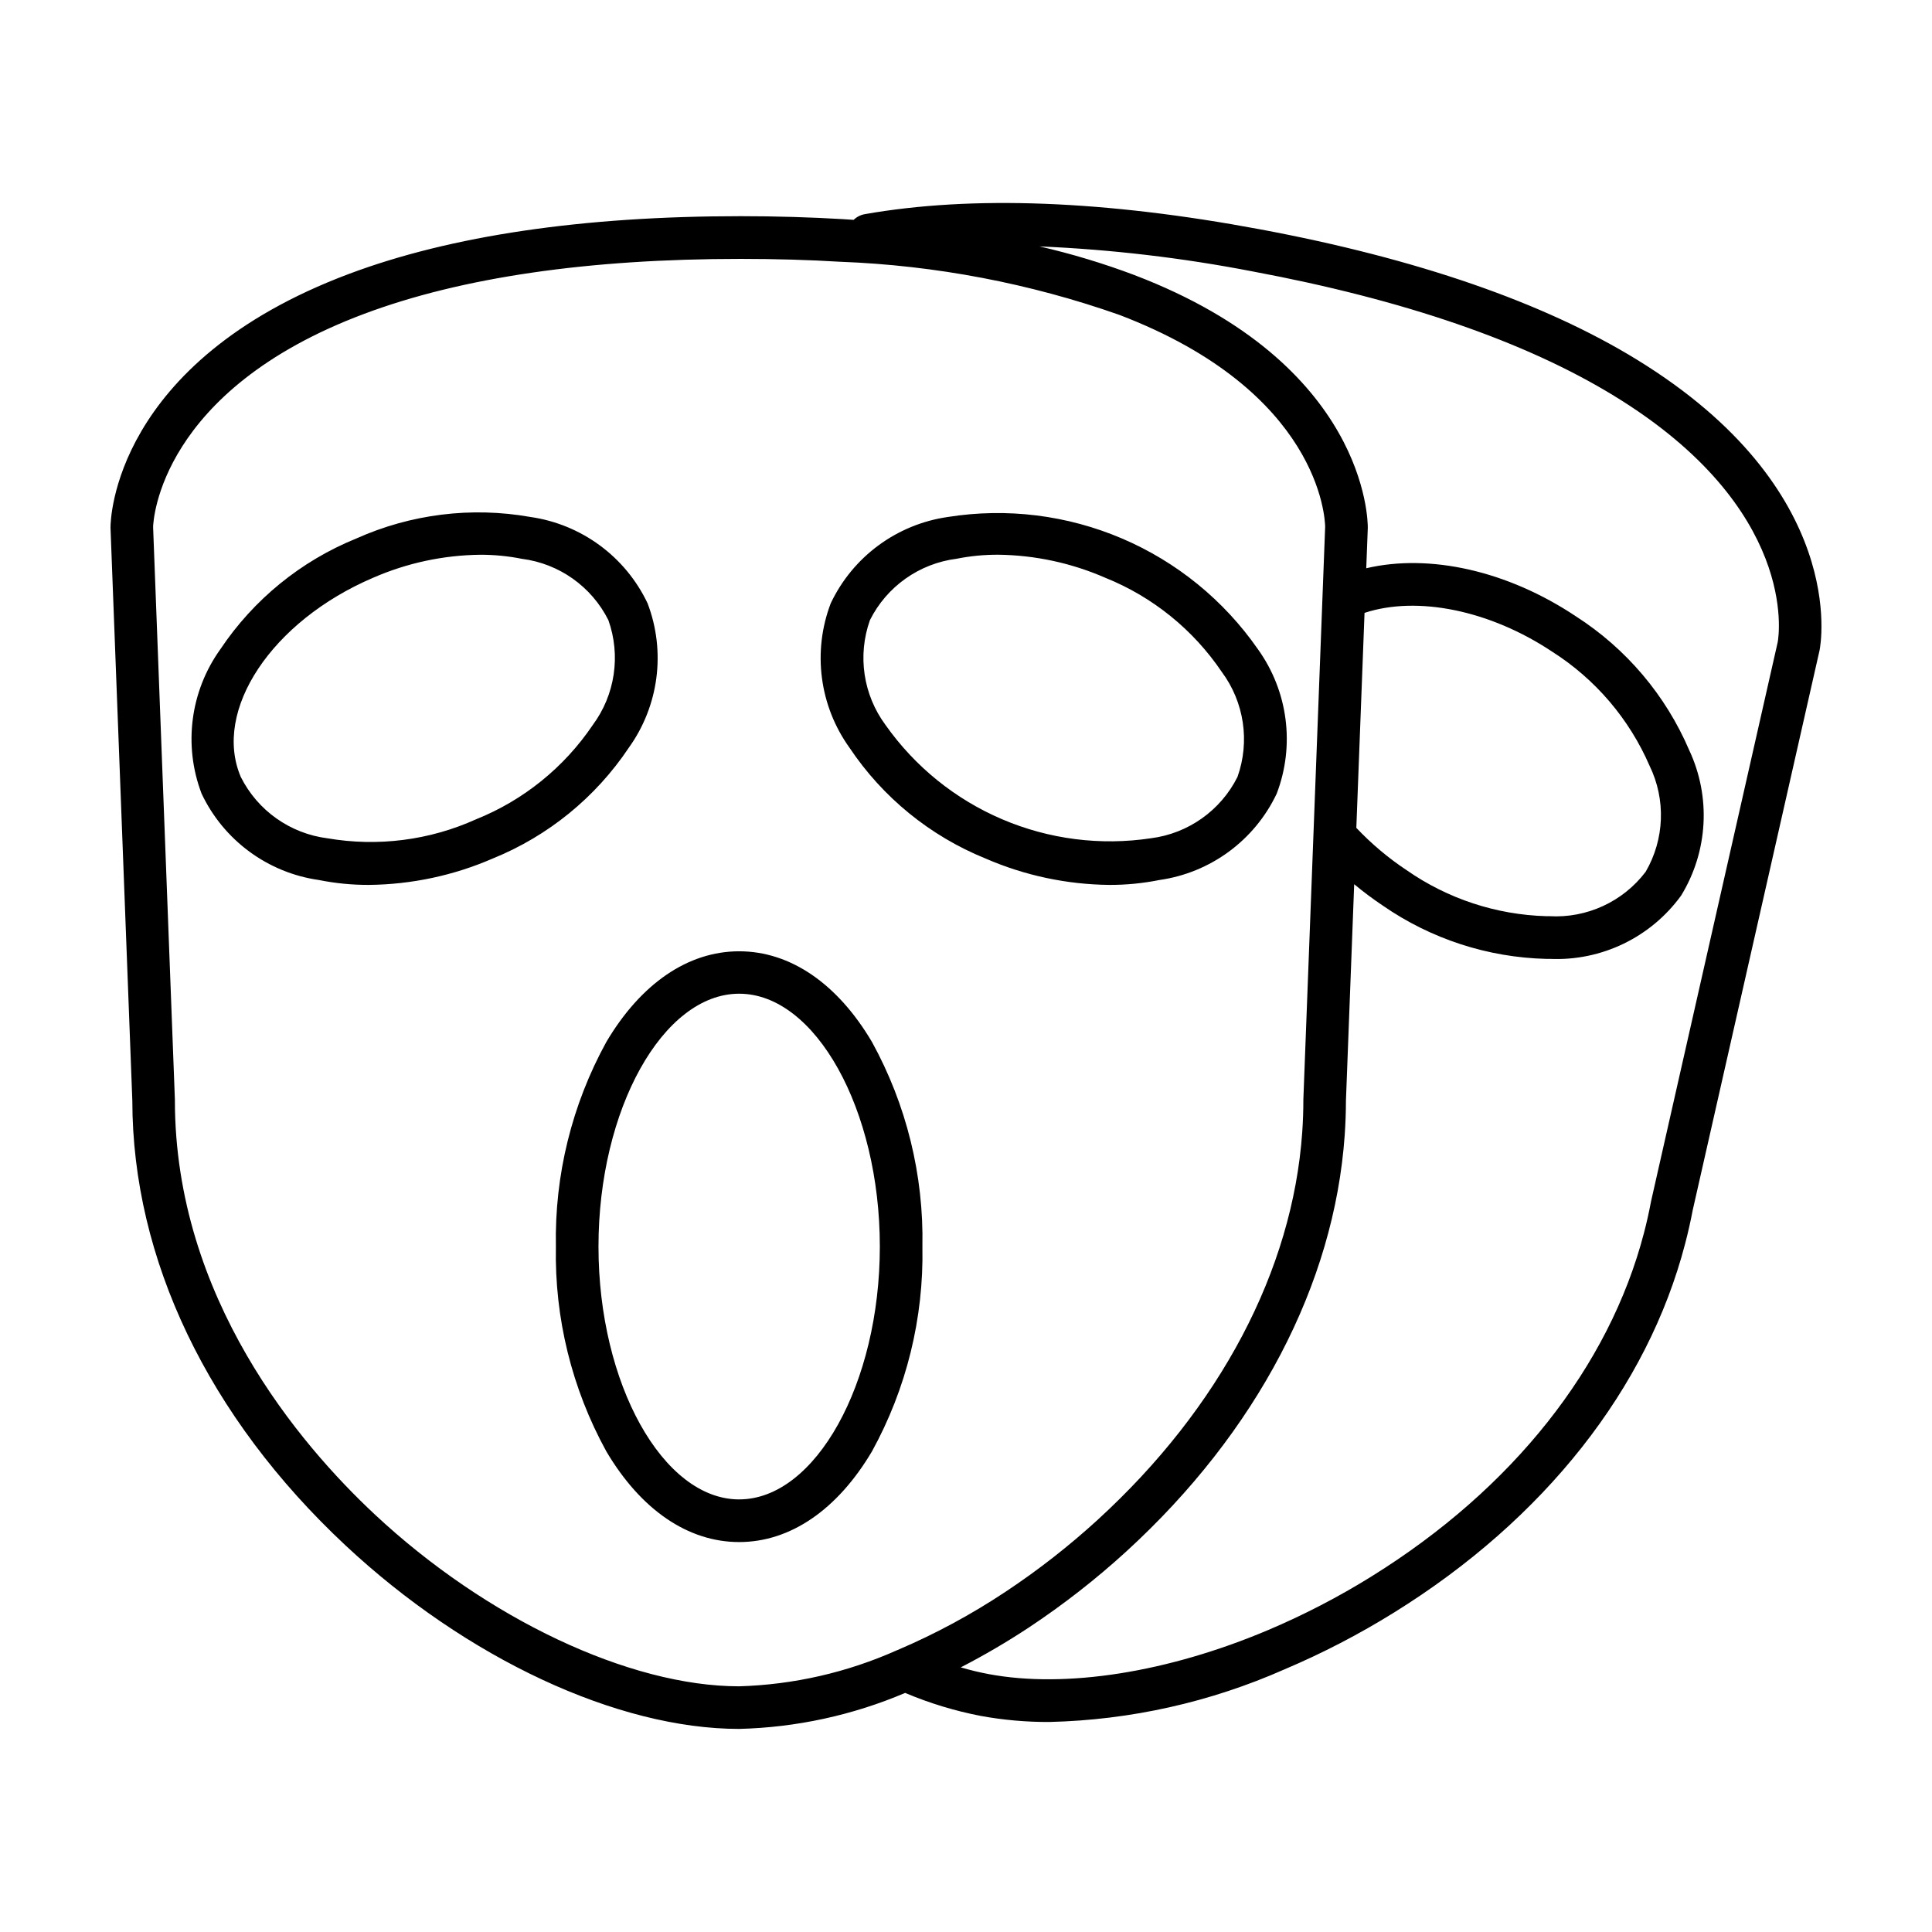 <?xml version="1.0" encoding="UTF-8"?>
<!-- Uploaded to: ICON Repo, www.iconrepo.com, Generator: ICON Repo Mixer Tools -->
<svg fill="#000000" width="800px" height="800px" version="1.1" viewBox="144 144 512 512" xmlns="http://www.w3.org/2000/svg">
 <path d="m310.63 342.17c7.984-11.117 9.855-25.5 4.984-38.289-5.867-12.359-17.539-20.953-31.082-22.883-15.594-2.758-31.652-0.77-46.102 5.707-14.672 5.953-27.223 16.176-36.023 29.336-7.984 11.117-9.855 25.5-4.984 38.289 5.863 12.363 17.535 20.957 31.082 22.883 4.359 0.875 8.801 1.309 13.25 1.297 11.309-0.113 22.48-2.492 32.852-7.004 14.672-5.953 27.223-16.176 36.023-29.336zm-40.457 18.949c-12.34 5.578-26.07 7.332-39.418 5.035-9.875-1.254-18.48-7.348-22.941-16.246-7.531-17.633 8.191-41.312 35.051-52.789 8.957-3.914 18.609-5.988 28.383-6.102 3.703-0.012 7.402 0.348 11.035 1.074 9.875 1.254 18.477 7.348 22.941 16.246 3.336 9.383 1.781 19.805-4.144 27.805-7.578 11.227-18.34 19.926-30.906 24.977zm134.98 10.387c10.375 4.512 21.547 6.894 32.859 7.004 4.445 0.012 8.883-0.422 13.246-1.297 13.543-1.926 25.219-10.52 31.078-22.883 4.879-12.789 3.004-27.172-4.984-38.289-9.008-12.969-21.492-23.137-36.016-29.336-14.527-6.199-30.504-8.18-46.102-5.707-13.547 1.926-25.223 10.52-31.082 22.883-4.879 12.789-3.004 27.172 4.984 38.289 8.797 13.16 21.344 23.383 36.016 29.336zm-30.613-63.176h0.004c4.461-8.902 13.062-14.992 22.938-16.25 3.629-0.727 7.324-1.086 11.027-1.074 9.777 0.113 19.43 2.191 28.391 6.102 12.566 5.055 23.328 13.758 30.902 24.984 5.93 8 7.481 18.426 4.141 27.805-4.461 8.902-13.066 14.996-22.941 16.25-13.352 2.012-27 0.27-39.422-5.031-12.418-5.297-23.117-13.949-30.902-24.98-5.926-8-7.477-18.43-4.133-27.805zm0.551 111.82c-9.16-15.508-21.664-24.047-35.207-24.047-13.543 0-26.035 8.531-35.211 24.047-9.121 16.598-13.727 35.297-13.355 54.234-0.371 18.934 4.234 37.633 13.355 54.23 9.164 15.508 21.664 24.047 35.211 24.047 13.547 0 26.047-8.566 35.207-24.047 9.125-16.598 13.73-35.297 13.355-54.23 0.375-18.938-4.231-37.637-13.355-54.234zm-35.207 121.21c-20.203 0-37.281-30.672-37.281-67.008s17.07-67.008 37.281-67.008c20.211 0 37.281 30.676 37.281 67.008s-17.078 67.004-37.281 67.004zm237.86-302.08c-24.688-15.141-58.254-26.742-99.754-34.496-41.066-7.68-76.316-9.039-104.79-4.031-1.121 0.191-2.156 0.719-2.977 1.512-0.938-0.059-1.863-0.133-2.812-0.188-8.52-0.504-17.66-0.785-27.156-0.785-41.77 0-76.668 5.141-103.73 15.281-62.52 23.441-63.238 65.363-63.238 67.137v0.215l5.781 151.77c0.035 41.977 20.082 83.82 56.469 117.83 32.109 30.012 72.094 48.656 104.35 48.656 15.137-0.379 30.062-3.617 43.992-9.543l0.125 0.059h0.004c6.418 2.703 13.102 4.731 19.938 6.047 5.984 1.09 12.059 1.625 18.141 1.598 21.473-0.508 42.637-5.238 62.281-13.93 10.09-4.273 19.832-9.328 29.137-15.117 39.75-24.688 67.137-59.41 77.082-97.738 0.75-2.84 1.426-5.844 2.016-8.918l33.562-148.12 0.035-0.152c0.359-1.695 7.746-42.648-48.449-77.082zm-334.5 305.99c-19.75-18.465-52.898-57.27-52.898-109.68v-0.215l-5.773-151.73c0.051-1.797 1.824-36.207 55.949-56.477 25.789-9.664 59.359-14.559 99.754-14.559 9.27 0 18.172 0.258 26.477 0.766v-0.004c25.191 0.961 50.098 5.703 73.879 14.074 53.117 20.285 54.516 53.938 54.547 56.172l-5.777 151.76v0.211c0 2.781-0.102 5.621-0.297 8.453-2.562 36.617-21.816 73.094-54.195 102.71v0.004c-7.652 6.992-15.836 13.383-24.477 19.109-9.012 5.988-18.551 11.137-28.504 15.379l-0.195 0.074-0.004 0.004c-13.191 5.894-27.41 9.145-41.852 9.57-29.059 0-66.992-17.902-96.633-45.617zm262.37-238.85c14.016-4.609 33.281-0.68 49.75 10.297h0.004c11.422 7.273 20.406 17.805 25.789 30.23 4.356 8.953 3.965 19.488-1.043 28.09-6.019 7.93-15.594 12.34-25.535 11.762h-0.805c-13.262-0.375-26.129-4.613-37.016-12.199-4.848-3.219-9.316-6.981-13.316-11.207zm109.5 7.738-31.449 138.84-2.098 9.273-0.039 0.191c-0.551 2.891-1.152 5.594-1.855 8.262-9.238 35.527-34.859 67.848-72.145 91.004l0.004 0.004c-8.805 5.473-18.023 10.254-27.57 14.293-26.57 11.211-53.523 15.445-73.93 11.633-2.422-0.453-4.898-1.047-7.426-1.785 6.207-3.203 12.238-6.734 18.066-10.578 9.133-6.055 17.785-12.809 25.871-20.199 34.527-31.598 55.051-70.754 57.816-110.27 0.211-3.055 0.324-6.125 0.328-9.133l2.184-57.367c2.434 2.027 4.977 3.922 7.609 5.684 12.75 8.82 27.801 13.723 43.301 14.105h0.973c13.668 0.602 26.727-5.703 34.762-16.781 7.141-11.672 7.941-26.145 2.141-38.531-6.234-14.559-16.691-26.91-30.016-35.461-18.113-12.09-38.762-16.688-55.57-12.75l0.406-10.645v-0.156c0-1.758-0.246-43.367-61.812-66.879v-0.004c-8.215-3.094-16.633-5.637-25.191-7.606 18.949 0.805 37.809 3.016 56.43 6.621 40.117 7.496 72.387 18.605 95.91 33.023 48.684 29.781 43.664 63.254 43.301 65.207z"/>
</svg>